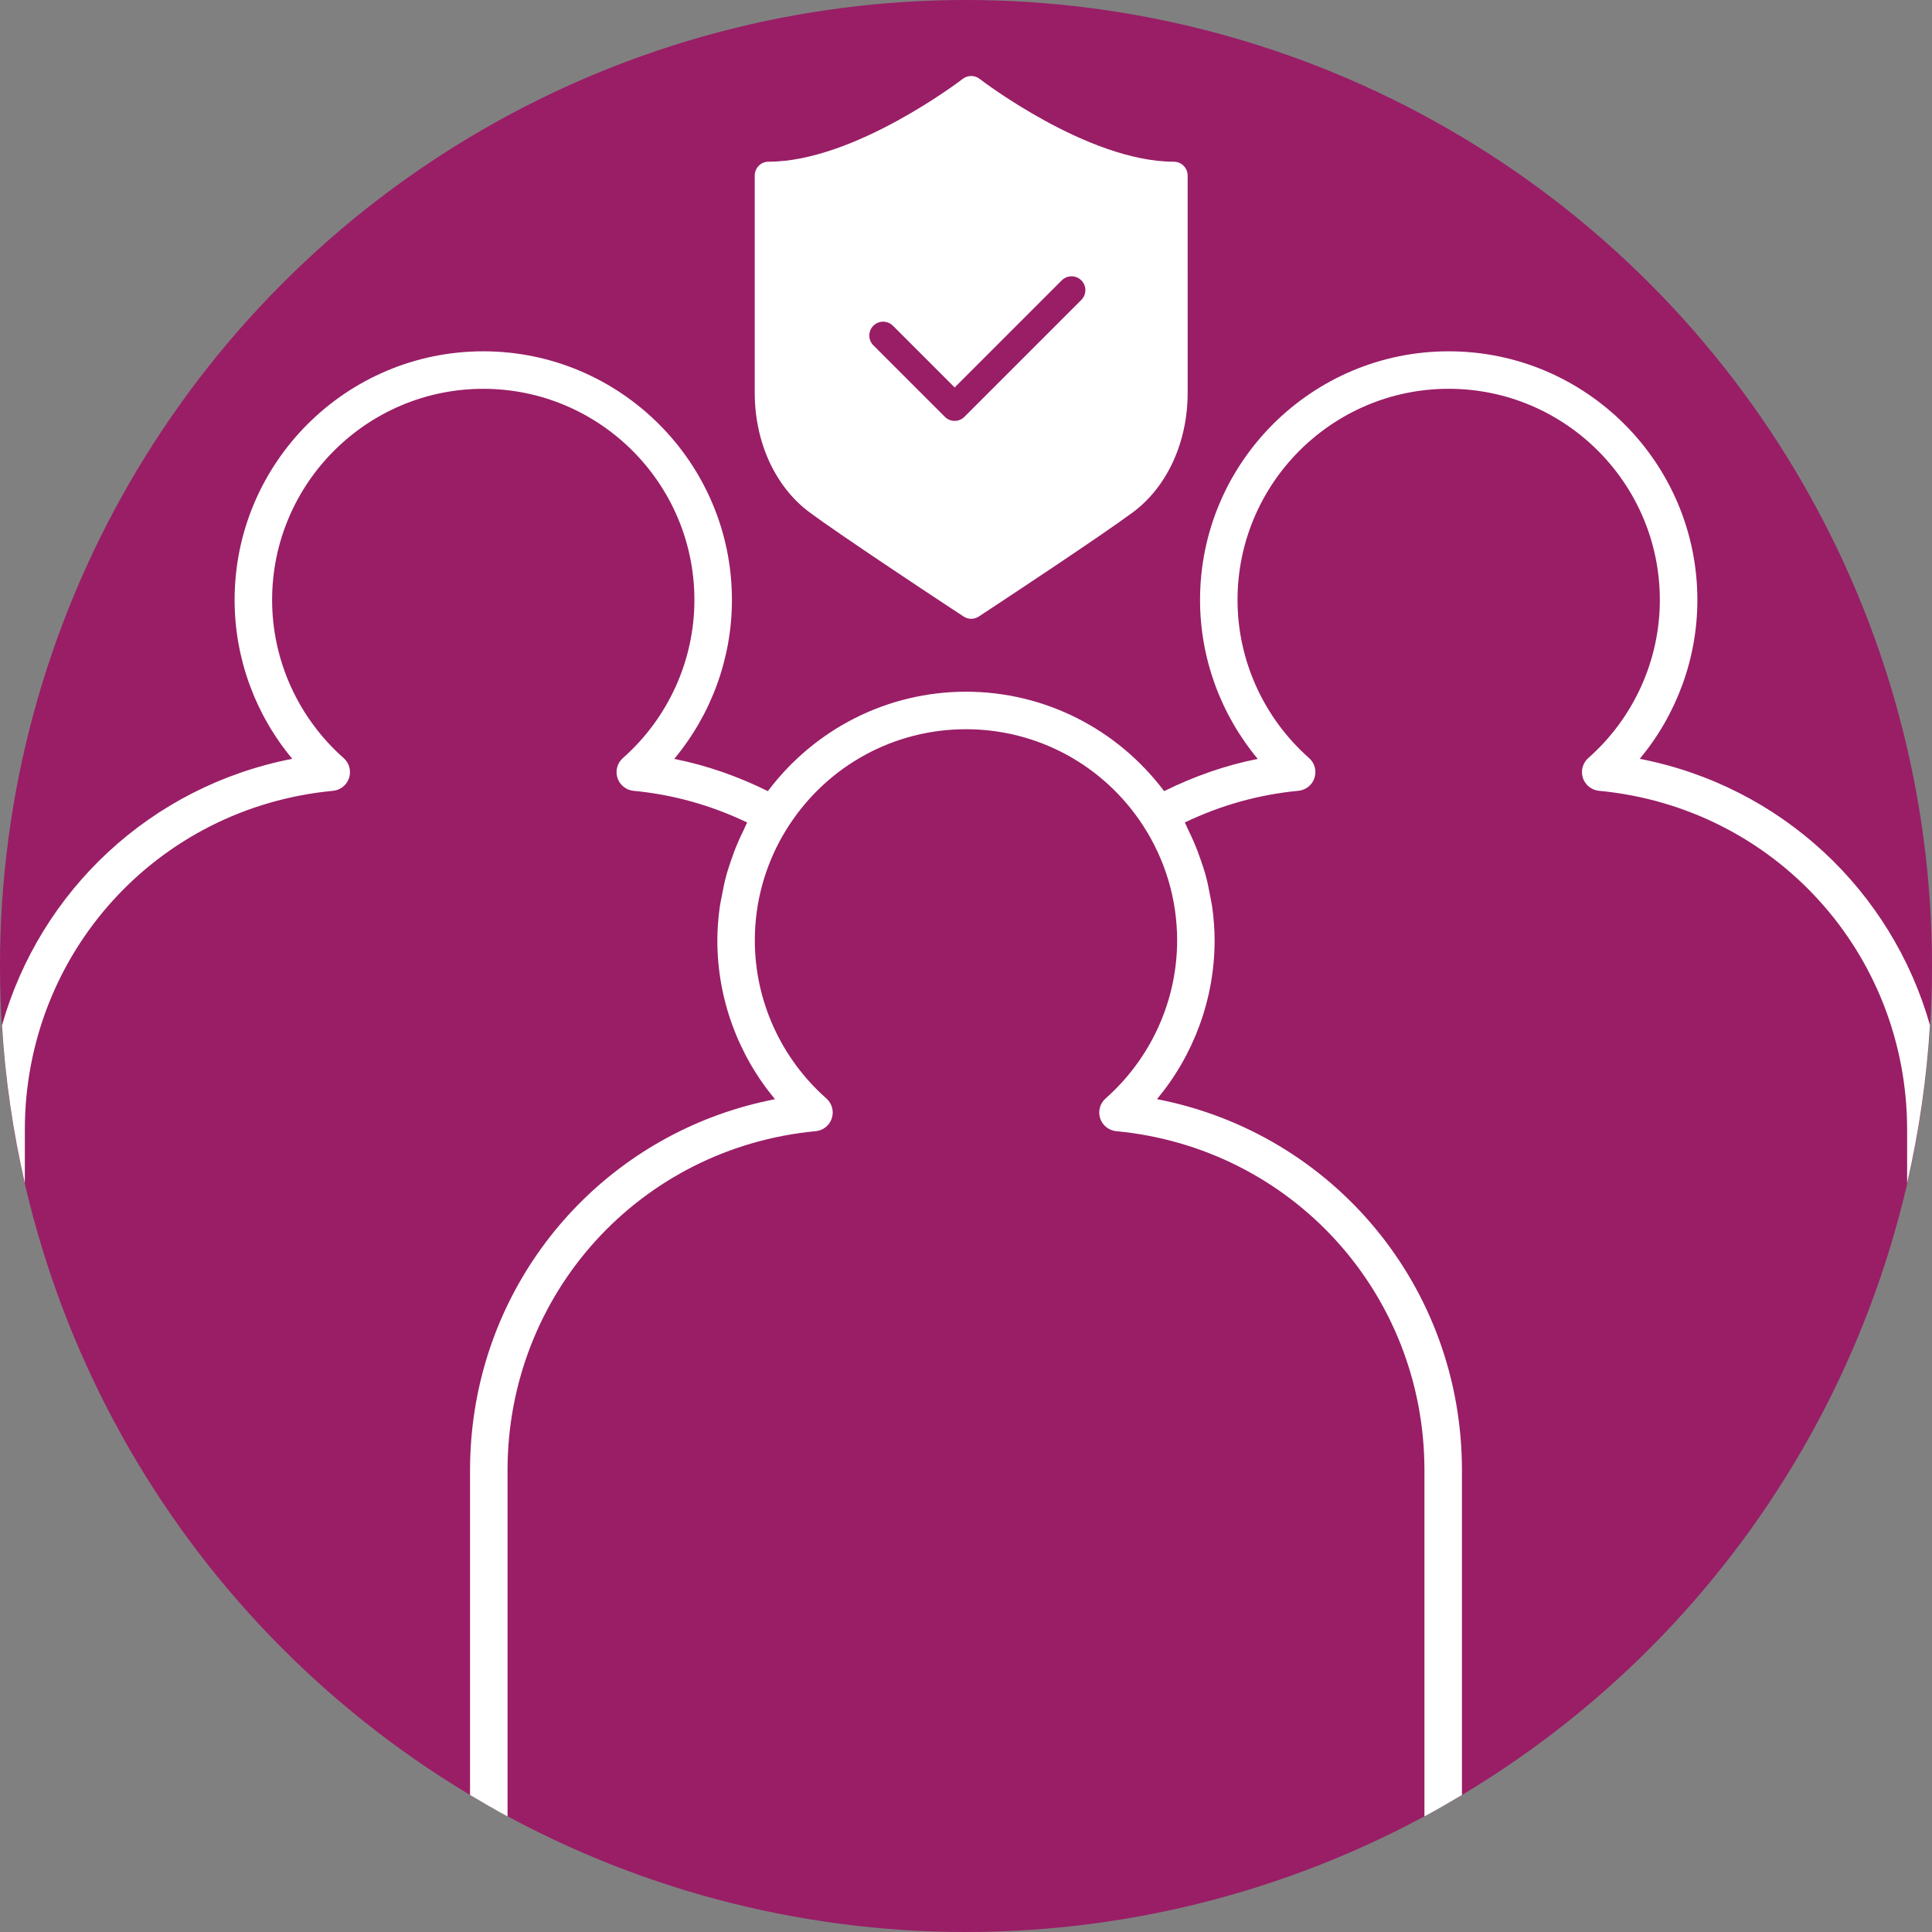 <?xml version="1.0" encoding="UTF-8"?>
<svg id="Layer_1" xmlns="http://www.w3.org/2000/svg" version="1.1" viewBox="0 0 83.398 83.398">
  <rect x="0" y="0" width="83.398" height="83.398" fill="#808080" stroke="none"/>
  <!-- Generator: Adobe Illustrator 29.5.0, SVG Export Plug-In . SVG Version: 2.1.0 Build 137)  -->
  <defs>
    <style>
      .st0 {
        fill: none;
      }

      .st1 {
        fill: #fff;
      }

      .st2 {
        fill: #991e66;
      }
    </style>
  </defs>
  <circle class="st2" cx="41.699" cy="41.699" r="41.699"/>
  <path class="st1" d="M50.668,6.98c-3.723,0-8.334-3.538-8.38-3.574-.215-.167-.517-.167-.732,0-.046.036-4.657,3.574-8.38,3.574-.33,0-.597.267-.597.597v9.376c0,2.138.888,4.071,2.376,5.17,1.363,1.007,5.316,3.617,5.765,3.913l.874.576c.1.066.214.099.329.099.114,0,.229-.033.329-.099l.874-.576c.445-.294,4.389-2.897,5.765-3.913,1.488-1.1,2.376-3.032,2.376-5.17V7.578c0-.33-.267-.597-.597-.597ZM46.677,12.947l-5.046,5.046c-.117.117-.27.175-.422.175-.153,0-.306-.058-.422-.175l-3.087-3.087c-.233-.233-.233-.611,0-.845.233-.233.611-.233.845,0l2.664,2.664,4.623-4.623c.234-.233.612-.233.845,0,.233.233.233.611-0.0.845Z"/>
  <path class="st0" d="M48.185,48.829c-.321-.03-.594-.248-.694-.555-.1-.308-.008-.644.234-.857,1.963-1.735,3.089-4.223,3.089-6.825,0-1.768-.513-3.488-1.482-4.973-1.694-2.593-4.547-4.141-7.633-4.141-3.086,0-5.939,1.548-7.633,4.142-.727,1.114-1.197,2.359-1.387,3.658-.063.433-.095.872-.095,1.314,0,2.602,1.126,5.09,3.089,6.825.242.214.333.55.234.857-.1.307-.373.524-.694.555-7.584.719-13.303,7.011-13.303,14.636v14.944c5.888,3.181,12.627,4.988,19.789,4.988s13.901-1.808,19.79-4.989v-14.943c0-7.626-5.72-13.918-13.304-14.636l0.0 0Z"/>
  <path class="st0" d="M20.544,60.565c1.167-6.592,6.253-11.824,12.91-13.115-1.597-1.917-2.489-4.342-2.489-6.857,0-.487.04-.969.105-1.447.021-.156.059-.307.087-.461.058-.321.123-.64.21-.953.049-.177.109-.349.167-.522.096-.286.2-.568.32-.846.075-.174.154-.345.239-.516.056-.113.099-.232.159-.343-1.559-.747-3.205-1.206-4.905-1.367-.321-.031-.594-.249-.693-.556-.1-.307-.008-.644.233-.857,1.963-1.735,3.088-4.223,3.088-6.825,0-5.026-4.089-9.115-9.114-9.115-5.026,0-9.115,4.089-9.115,9.115,0,2.602,1.126,5.09,3.089,6.825.242.213.333.55.233.857-.1.307-.372.525-.693.556-7.584.718-13.303,7.01-13.303,14.636v2.303c2.574,11.194,9.644,20.668,19.219,26.408v-14.018c0-.99.087-1.959.254-2.901Z"/>
  <path class="st0" d="M12.616,32.756c-1.597-1.917-2.489-4.341-2.489-6.857,0-5.919,4.815-10.734,10.734-10.734,5.918,0,10.734,4.815,10.734,10.734,0,2.517-.893,4.942-2.491,6.86,1.394.276,2.745.749,4.042,1.392,2.026-2.691,5.163-4.292,8.553-4.292,3.39,0,6.527,1.601,8.553,4.292,1.297-.642,2.647-1.116,4.041-1.392-1.599-1.918-2.491-4.343-2.491-6.86,0-5.919,4.815-10.734,10.734-10.734s10.734,4.815,10.734,10.734c0,2.516-.893,4.939-2.488,6.857,6.103,1.184,10.877,5.683,12.53,11.502.051-.847.086-1.699.086-2.559C83.398,18.669,64.728 0,41.699 0S0,18.669,0,41.699c0,.86.034,1.712.086,2.56,1.653-5.819,6.427-10.318,12.53-11.502Z"/>
  <path class="st0" d="M69.022,34.137c-.321-.031-.594-.249-.693-.556s-.009-.644.233-.857c1.963-1.735,3.089-4.223,3.089-6.825,0-5.026-4.089-9.115-9.115-9.115s-9.115,4.089-9.115,9.115c0,2.602,1.126,5.09,3.089,6.825.242.213.333.55.233.857-.1.307-.372.525-.693.556-1.699.161-3.346.62-4.905,1.367.06.111.103.229.159.342.085.171.164.342.239.517.12.278.225.56.32.846.058.173.118.345.167.521.087.314.152.633.211.955.028.154.065.305.086.46.065.478.105.96.105,1.447,0,2.516-.892,4.939-2.488,6.856,7.608,1.477,13.164,8.099,13.164,16.017v14.018c9.574-5.74,16.644-15.213,19.218-26.408v-2.303c0-7.626-5.72-13.918-13.303-14.636,0,0-0.0 0-0.0 0Z"/>
  <path class="st1" d="M31.855,36.362c-.12.278-.225.56-.32.846.096-.286.201-.569.32-.846Z"/>
  <path class="st1" d="M31.07,39.145c-.065.478-.105.96-.105,1.447,0-.487.04-.969.105-1.447Z"/>
  <path class="st1" d="M31.367,37.731c-.087.314-.152.632-.21.953.058-.321.123-.64.21-.953Z"/>
  <path class="st1" d="M52.03,37.73c.087.314.152.634.211.955-.058-.321-.123-.64-.211-.955Z"/>
  <path class="st1" d="M51.543,36.362c.12.278.225.56.32.846-.096-.286-.2-.569-.32-.846Z"/>
  <path class="st1" d="M52.327,39.145c.065.478.105.96.105,1.447,0-.487-.04-.969-.105-1.447Z"/>
  <path class="st1" d="M83.312,44.258c-1.653-5.819-6.427-10.318-12.53-11.502,1.596-1.917,2.488-4.341,2.488-6.857,0-5.919-4.815-10.734-10.734-10.734s-10.734,4.815-10.734,10.734c0,2.517.893,4.942,2.491,6.86-1.394.276-2.744.749-4.041,1.392-2.026-2.691-5.163-4.292-8.553-4.292-3.39,0-6.527,1.601-8.553,4.292-1.297-.642-2.647-1.115-4.042-1.392,1.598-1.917,2.491-4.343,2.491-6.86,0-5.919-4.815-10.734-10.734-10.734-5.919,0-10.734,4.815-10.734,10.734,0,2.516.892,4.939,2.489,6.857-6.103,1.184-10.877,5.683-12.53,11.502.141,2.33.478,4.606.986,6.818v-2.303c0-7.626,5.719-13.918,13.303-14.636.321-.031.594-.249.693-.556.1-.307.008-.644-.233-.857-1.963-1.735-3.089-4.223-3.089-6.825,0-5.026,4.089-9.115,9.115-9.115,5.026,0,9.114,4.089,9.114,9.115,0,2.602-1.125,5.09-3.088,6.825-.242.213-.333.55-.233.857.1.307.372.525.693.556,1.7.161,3.346.62,4.905,1.367-.06.111-.103.23-.159.343-.084.17-.164.341-.239.516-.12.277-.225.56-.32.846-.058.174-.118.346-.167.522-.087.314-.152.633-.21.953-.028.154-.066.306-.087.461-.065.478-.105.96-.105,1.447,0,2.516.892,4.94,2.489,6.857-6.657,1.291-11.742,6.523-12.91,13.115-.167.942-.254,1.911-.254,2.901v14.018c.533.319,1.071.63,1.619.926v-14.944c0-7.626,5.719-13.918,13.303-14.636.321-.03.594-.248.694-.555.1-.308.008-.644-.234-.857-1.963-1.735-3.089-4.223-3.089-6.825,0-.442.032-.881.095-1.314.19-1.299.66-2.545,1.387-3.658,1.694-2.594,4.547-4.142,7.633-4.142,3.085,0,5.939,1.548,7.633,4.141.969,1.485,1.482,3.205,1.482,4.973,0,2.602-1.126,5.09-3.089,6.825-.242.214-.333.55-.234.857.1.307.373.524.694.555,7.584.719,13.304,7.011,13.304,14.636v14.943c.548-.296,1.086-.606,1.619-.926v-14.018c0-7.918-5.555-14.541-13.164-16.017,1.597-1.917,2.488-4.341,2.488-6.856,0-.487-.04-.97-.105-1.447-.021-.155-.059-.306-.086-.46-.058-.321-.123-.641-.211-.955-.049-.176-.109-.348-.167-.521-.096-.286-.201-.569-.32-.846-.075-.174-.155-.346-.239-.517-.056-.113-.098-.231-.159-.342,1.56-.747,3.206-1.206,4.905-1.367.321-.031.594-.249.693-.556.1-.307.009-.644-.233-.857-1.963-1.735-3.089-4.223-3.089-6.825,0-5.026,4.089-9.115,9.115-9.115,5.026,0,9.115,4.089,9.115,9.115,0,2.602-1.126,5.09-3.089,6.825-.242.213-.333.55-.233.857s.372.525.693.556c7.584.718,13.303,7.01,13.303,14.636v2.303c.508-2.211.845-4.488.986-6.818l0.0 0-0-0Z"/>
</svg>
